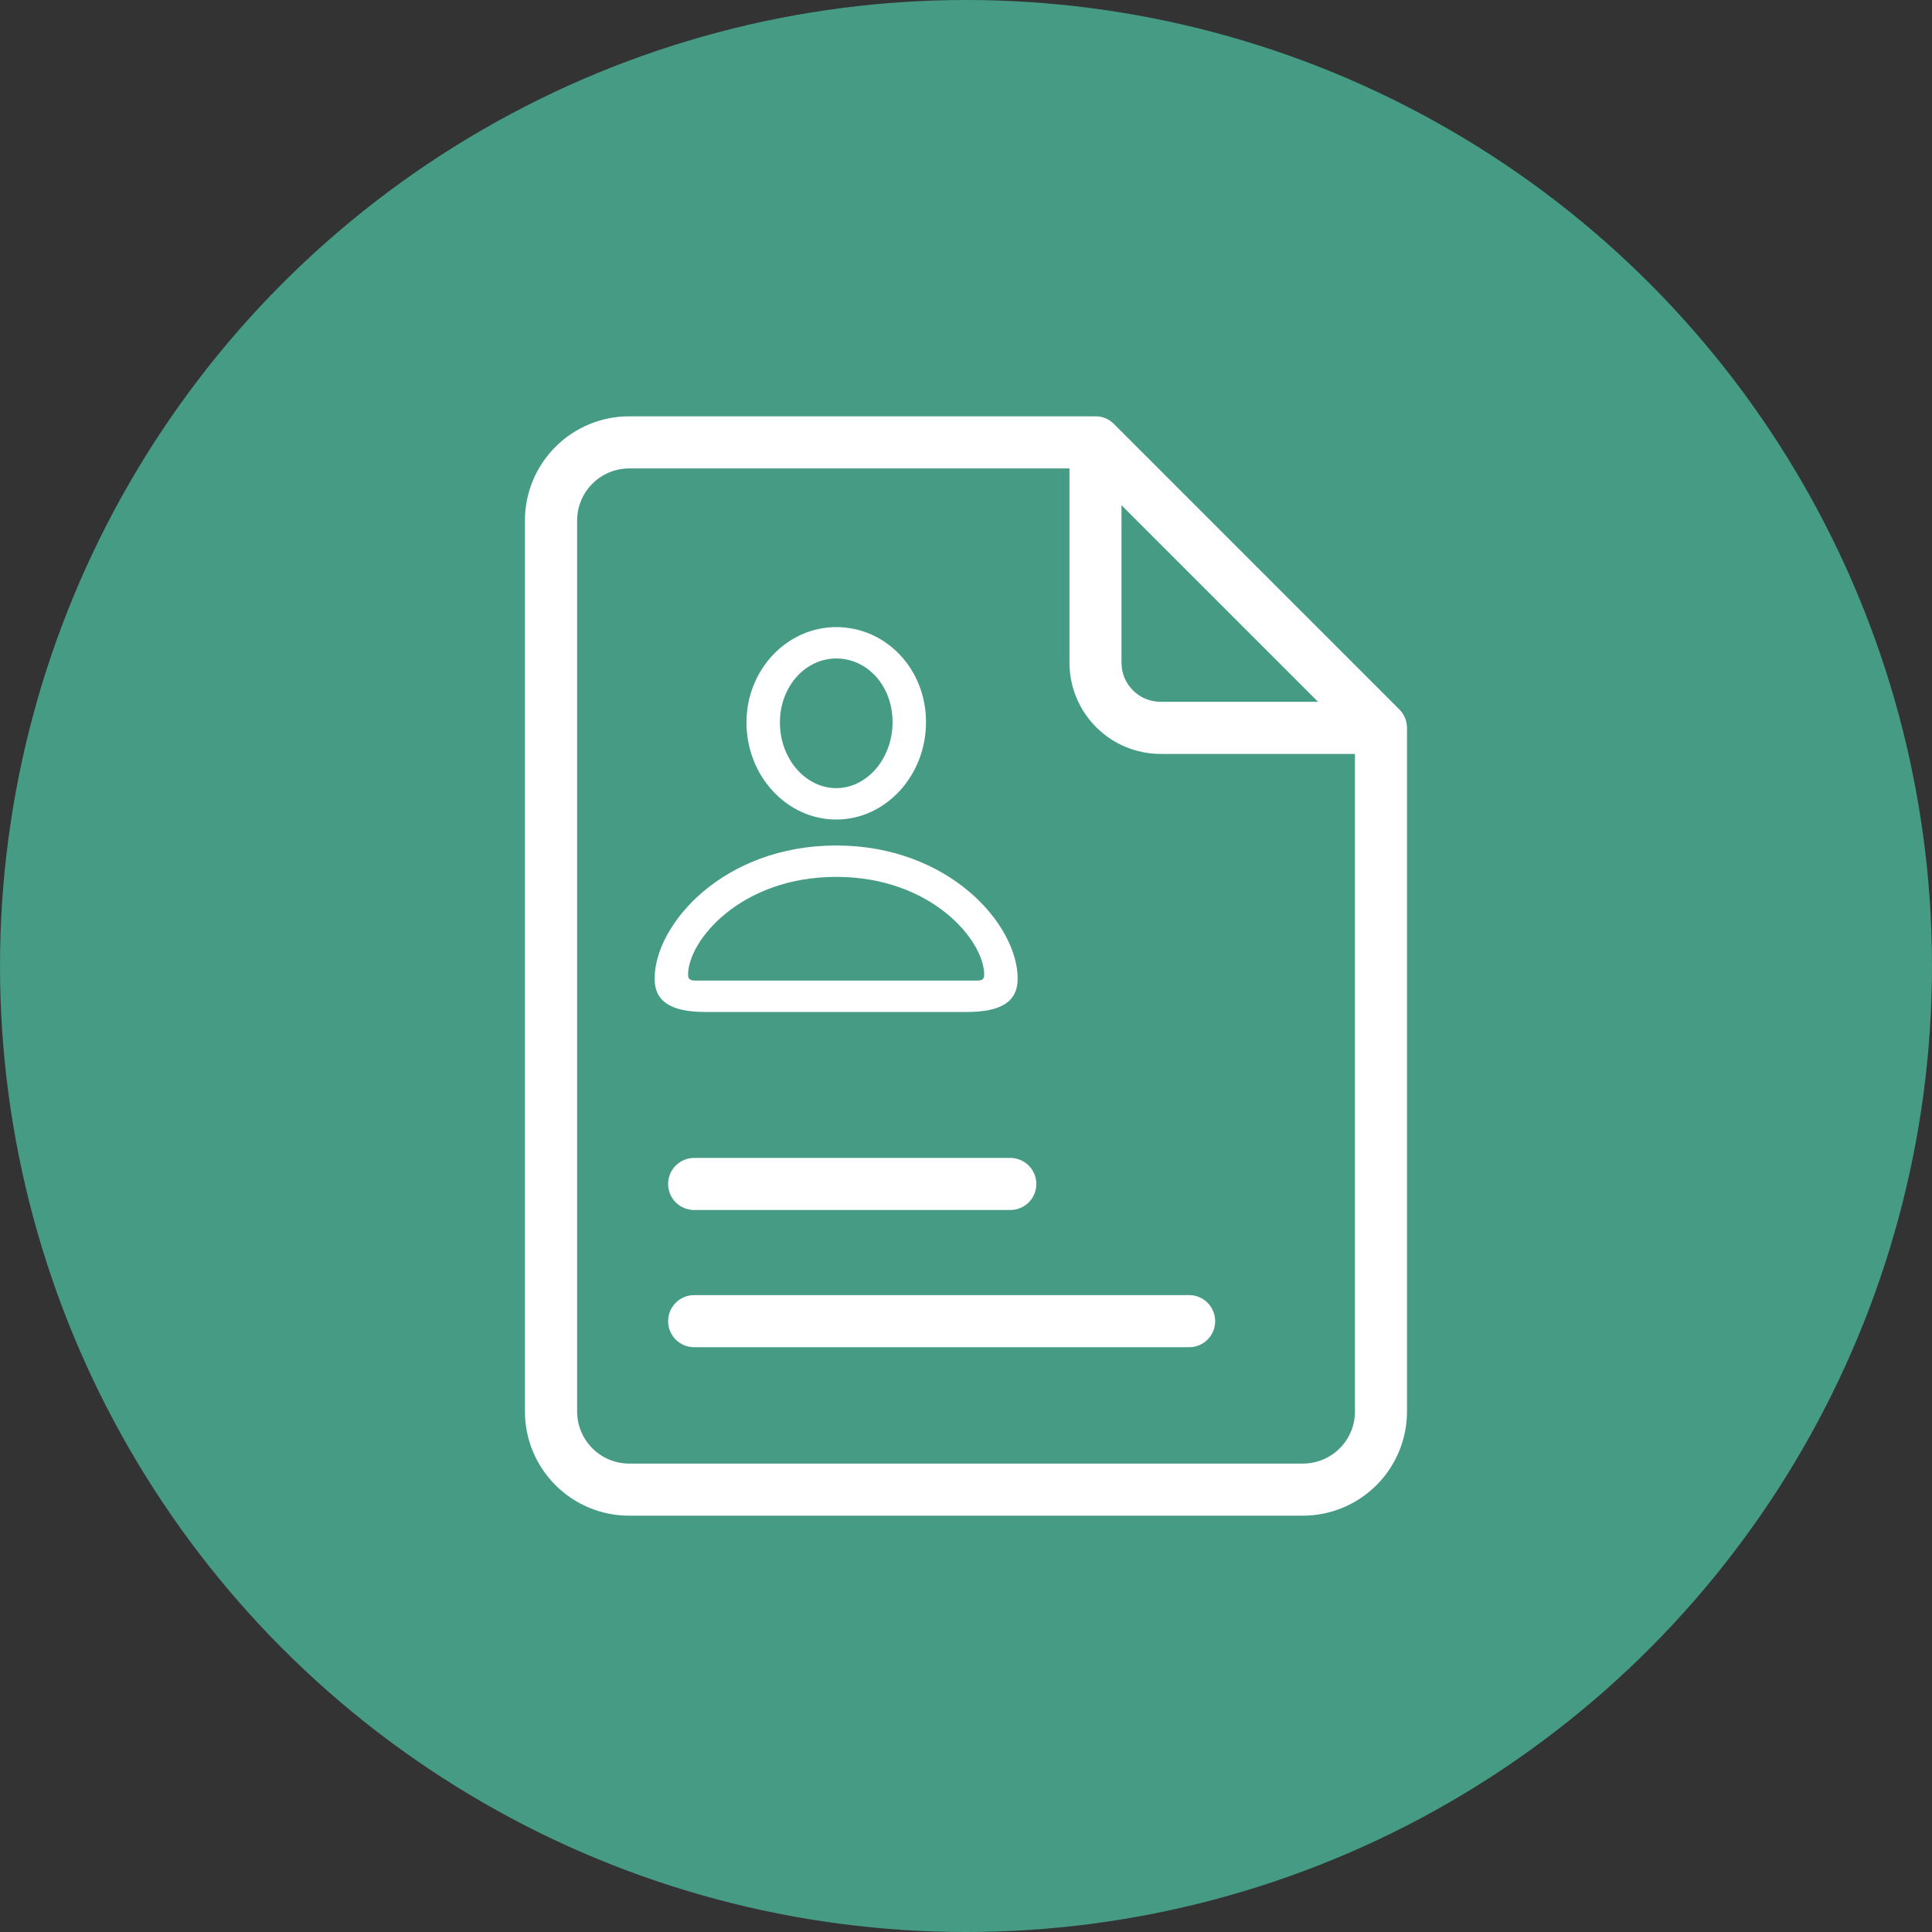 <svg width="70" height="70" viewBox="0 0 70 70" fill="none" xmlns="http://www.w3.org/2000/svg">
<rect x="0" y="0" width="70" height="70" fill="#333333" stroke="none"/>
<circle cx="35" cy="35" r="35" fill="#459B83"/>
<path d="M50.702 25.705L40.358 15.36C40.271 15.271 40.167 15.2 40.053 15.153C39.938 15.105 39.815 15.082 39.69 15.084H22.795C21.793 15.084 20.833 15.482 20.125 16.19C19.417 16.898 19.019 17.858 19.019 18.859V51.141C19.019 52.142 19.417 53.102 20.125 53.81C20.833 54.518 21.793 54.916 22.795 54.916H47.203C48.204 54.916 49.164 54.518 49.873 53.81C50.581 53.102 50.978 52.142 50.978 51.141V26.372C50.978 26.122 50.878 25.882 50.702 25.705ZM47.756 25.428H42.05C41.675 25.428 41.314 25.279 41.049 25.013C40.783 24.748 40.634 24.388 40.634 24.012V18.306L47.756 25.428ZM47.203 53.028H22.797C22.297 53.028 21.817 52.83 21.463 52.475C21.109 52.121 20.91 51.641 20.91 51.141V18.859C20.91 18.359 21.109 17.879 21.463 17.525C21.817 17.171 22.297 16.972 22.797 16.972H38.749V24.012C38.749 24.888 39.097 25.729 39.717 26.348C40.336 26.968 41.177 27.316 42.053 27.316H49.093V51.141C49.093 51.389 49.044 51.635 48.949 51.864C48.854 52.093 48.715 52.301 48.539 52.477C48.364 52.652 48.155 52.791 47.926 52.886C47.697 52.98 47.451 53.029 47.203 53.028Z" fill="white"/>
<path d="M25.151 43.841H36.605C36.855 43.841 37.095 43.742 37.272 43.565C37.449 43.388 37.549 43.148 37.549 42.898C37.549 42.647 37.449 42.407 37.272 42.23C37.095 42.053 36.855 41.954 36.605 41.954H25.151C24.9 41.954 24.66 42.053 24.483 42.23C24.306 42.407 24.207 42.647 24.207 42.898C24.207 43.148 24.306 43.388 24.483 43.565C24.66 43.742 24.9 43.841 25.151 43.841Z" fill="white"/>
<path d="M43.084 46.924H25.151C24.9 46.924 24.66 47.024 24.483 47.201C24.306 47.378 24.207 47.618 24.207 47.868C24.207 48.118 24.306 48.359 24.483 48.536C24.66 48.713 24.9 48.812 25.151 48.812H43.084C43.335 48.812 43.575 48.713 43.752 48.536C43.929 48.359 44.028 48.118 44.028 47.868C44.028 47.618 43.929 47.378 43.752 47.201C43.575 47.024 43.335 46.924 43.084 46.924Z" fill="white"/>
<path d="M25.562 36.666H35.027C36.277 36.666 36.872 36.289 36.872 35.461C36.872 33.488 34.38 30.634 30.299 30.634C26.21 30.634 23.718 33.488 23.718 35.461C23.718 36.289 24.312 36.666 25.562 36.666ZM25.208 35.529C25.013 35.529 24.93 35.476 24.93 35.318C24.93 34.075 26.842 31.771 30.299 31.771C33.747 31.771 35.66 34.075 35.66 35.318C35.66 35.476 35.585 35.529 35.389 35.529H25.208ZM30.299 29.693C32.091 29.693 33.551 28.104 33.551 26.162C33.551 24.234 32.098 22.721 30.299 22.721C28.514 22.721 27.046 24.264 27.046 26.177C27.046 28.112 28.506 29.693 30.299 29.693ZM30.299 28.556C29.199 28.556 28.258 27.509 28.258 26.177C28.258 24.866 29.184 23.858 30.299 23.858C31.421 23.858 32.339 24.844 32.339 26.162C32.339 27.494 31.405 28.556 30.299 28.556Z" fill="white"/>
</svg>
